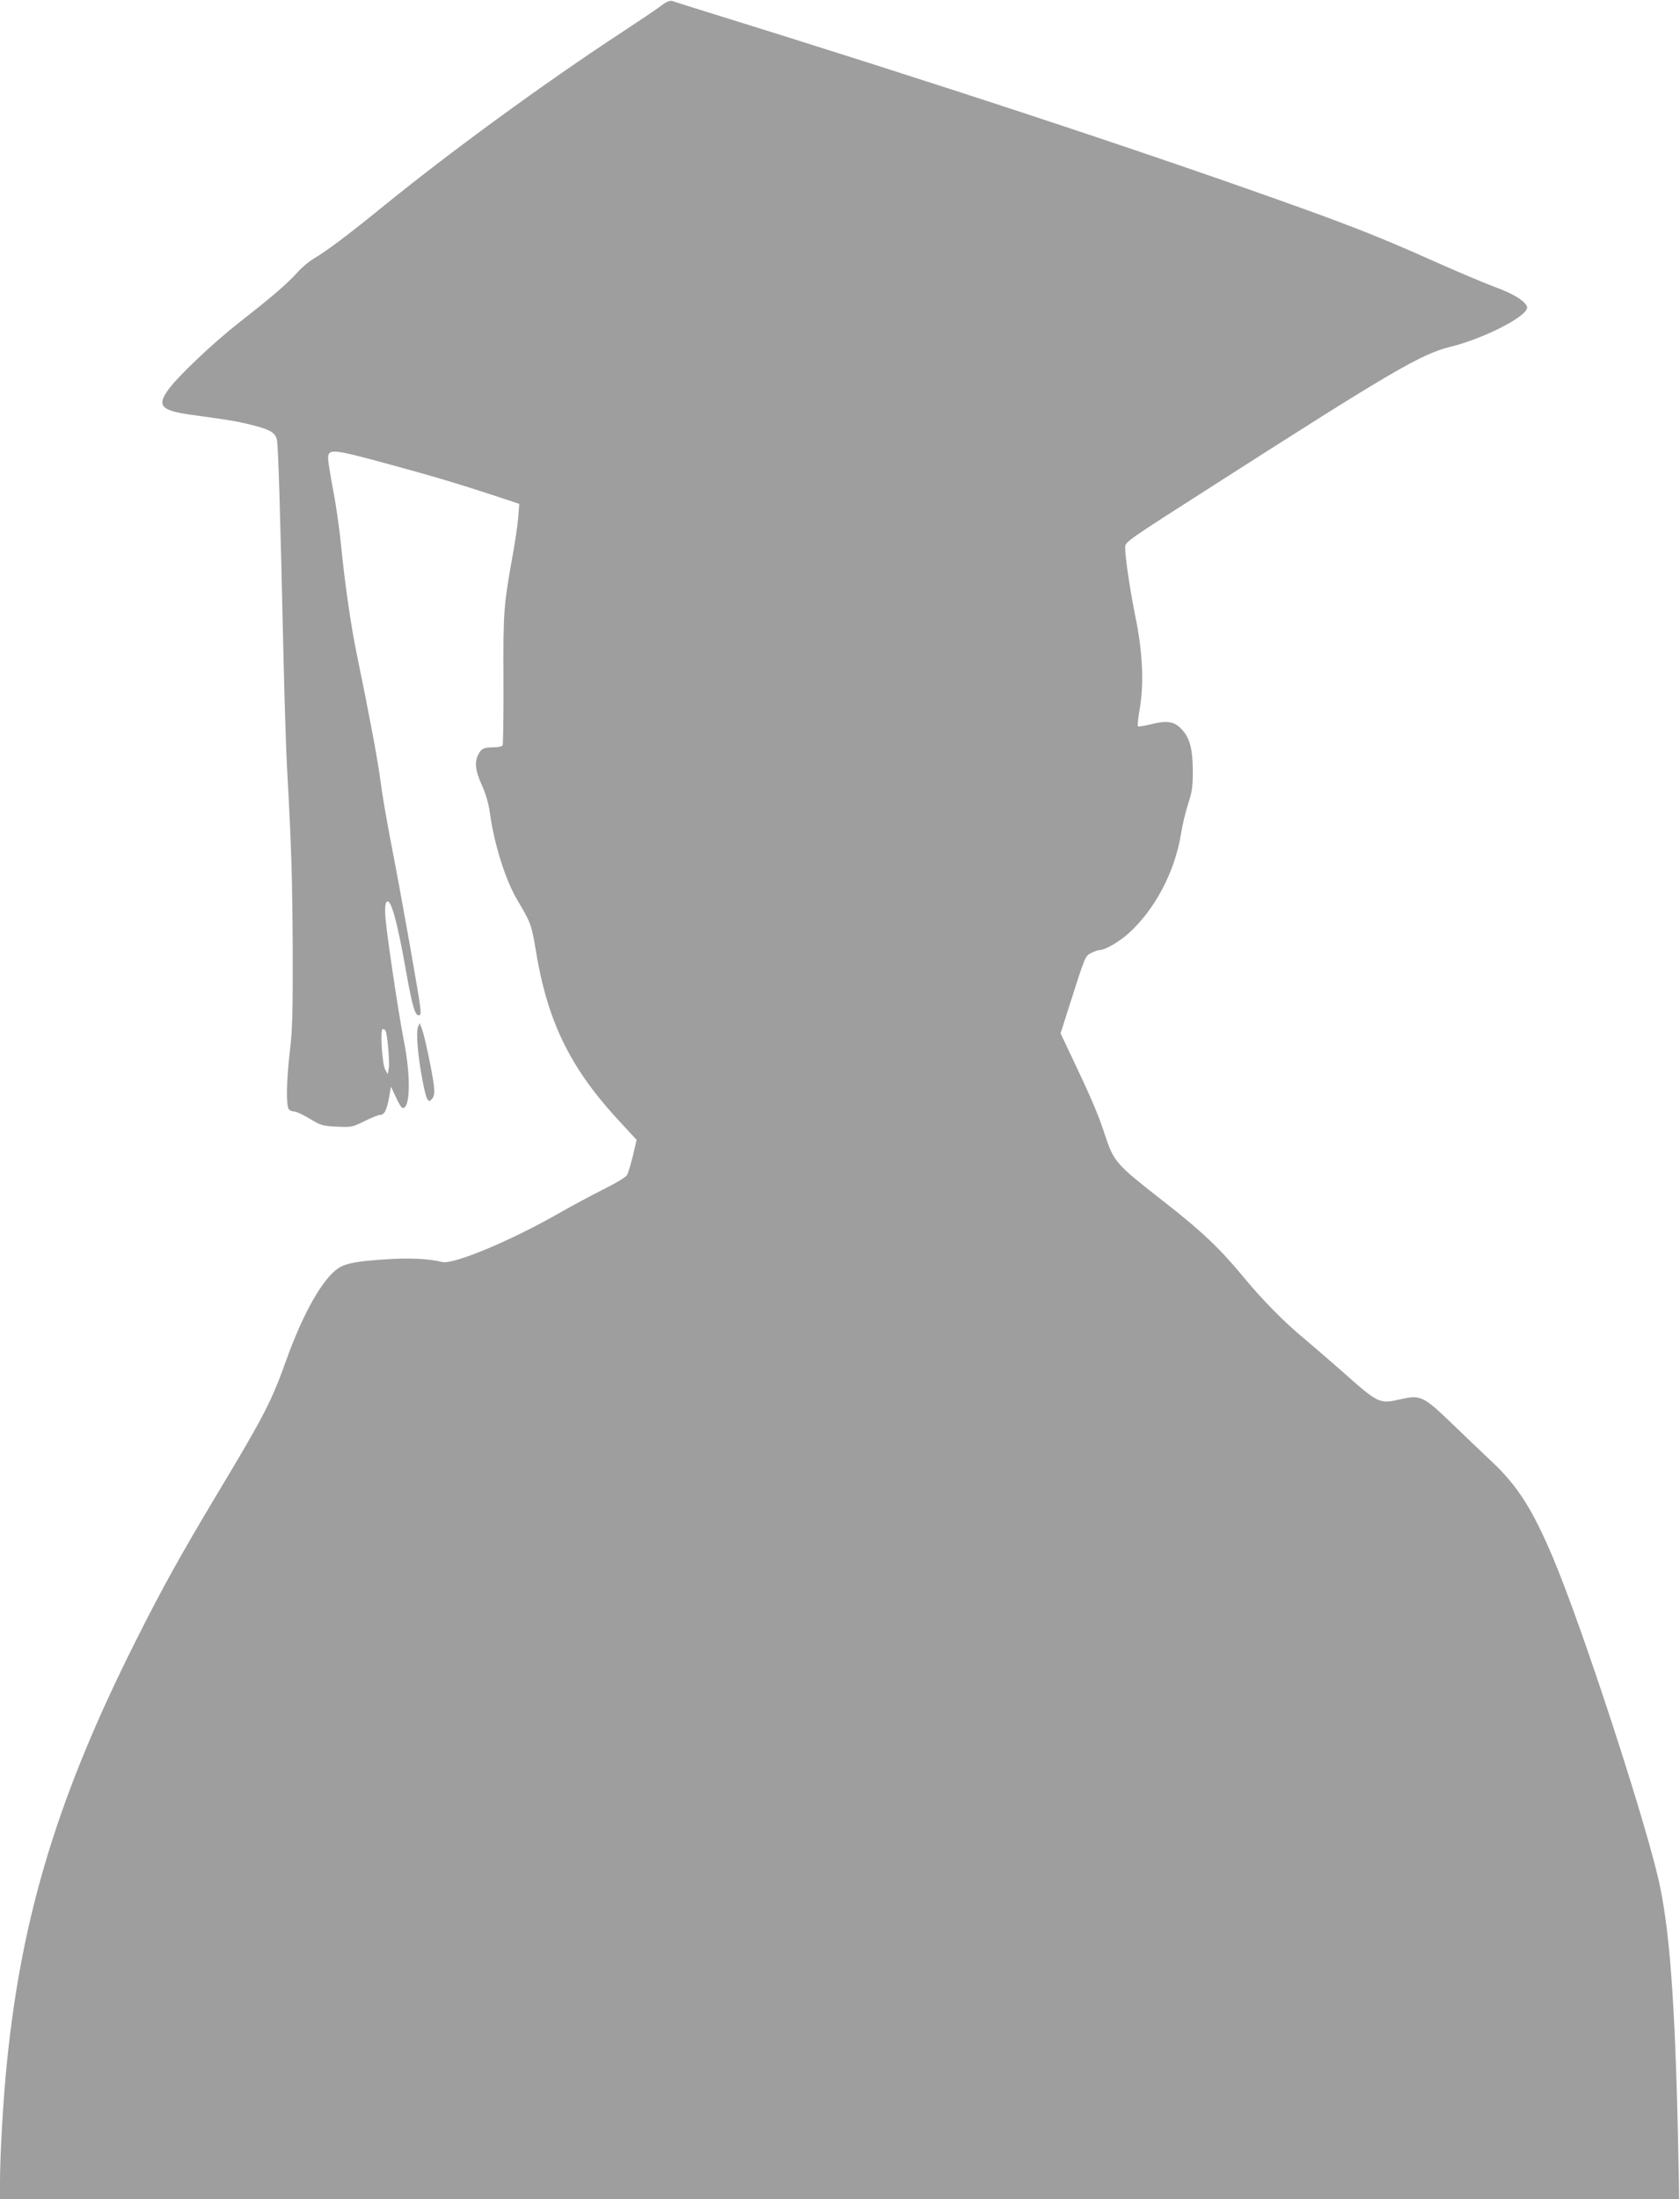 <?xml version="1.0" standalone="no"?>
<!DOCTYPE svg PUBLIC "-//W3C//DTD SVG 20010904//EN"
 "http://www.w3.org/TR/2001/REC-SVG-20010904/DTD/svg10.dtd">
<svg version="1.0" xmlns="http://www.w3.org/2000/svg"
 width="978pt" height="1280pt" viewBox="0 0 978 1280"
 preserveAspectRatio="xMidYMid meet">
<g transform="translate(0,1280) scale(0.1,-0.1)"
fill="#9e9e9e" stroke="none">
<path d="M3849 12767 c-24 -19 -130 -90 -235 -159 -447 -293 -1003 -699 -1389
-1014 -192 -156 -327 -258 -398 -299 -26 -15 -69 -51 -95 -80 -58 -65 -156
-149 -337 -290 -160 -126 -366 -321 -420 -400 -62 -89 -34 -116 143 -140 225
-31 259 -37 337 -56 116 -28 148 -47 157 -89 8 -36 20 -436 38 -1250 6 -256
15 -544 20 -640 27 -485 32 -671 34 -1080 1 -367 -2 -471 -17 -592 -20 -173
-22 -319 -5 -336 7 -7 21 -12 32 -12 11 0 51 -19 89 -42 65 -39 76 -42 158
-46 85 -4 90 -3 161 32 40 20 80 36 89 36 26 0 39 24 53 97 l12 68 29 -62 c15
-35 33 -63 40 -63 44 0 47 189 5 397 -29 150 -94 579 -106 709 -4 44 -2 79 4
90 23 41 63 -98 117 -406 33 -187 51 -250 71 -250 14 0 15 9 9 58 -10 81 -117
684 -170 952 -24 124 -51 283 -60 353 -14 114 -64 380 -139 744 -32 153 -70
417 -91 633 -9 91 -29 234 -46 319 -16 85 -29 167 -29 182 0 60 24 57 368 -37
271 -74 376 -106 591 -176 l154 -51 -6 -77 c-3 -43 -18 -142 -32 -220 -53
-293 -56 -331 -54 -727 1 -204 -2 -376 -5 -382 -4 -6 -27 -11 -51 -11 -57 0
-73 -7 -90 -41 -24 -45 -18 -95 20 -179 22 -48 39 -106 46 -156 26 -191 92
-399 164 -519 73 -122 81 -142 104 -286 66 -408 197 -678 468 -975 l119 -129
-21 -90 c-12 -49 -27 -100 -34 -113 -7 -14 -62 -47 -144 -88 -73 -37 -179 -94
-237 -127 -288 -166 -629 -309 -696 -293 -76 19 -185 25 -322 16 -173 -11
-239 -23 -284 -53 -90 -61 -203 -261 -299 -527 -87 -245 -129 -327 -404 -785
-212 -354 -320 -548 -469 -845 -453 -899 -668 -1599 -755 -2460 -22 -210 -41
-542 -41 -701 l0 -99 4888 0 4887 0 -2 137 c-17 918 -46 1375 -109 1681 -68
333 -453 1514 -626 1921 -116 273 -202 409 -346 546 -58 55 -168 159 -243 232
-162 156 -180 164 -292 139 -129 -29 -128 -30 -349 166 -79 69 -177 154 -218
188 -118 98 -243 225 -354 360 -132 160 -241 264 -446 424 -304 238 -304 238
-363 416 -36 109 -81 213 -189 440 l-64 135 51 160 c94 295 92 291 130 309 18
9 39 16 47 16 31 0 117 50 170 99 153 139 268 359 303 577 8 51 27 130 42 176
23 71 27 99 27 193 -1 127 -18 192 -67 242 -41 44 -83 50 -174 28 -40 -10 -76
-16 -79 -13 -3 4 2 52 12 109 24 146 15 327 -25 523 -31 151 -61 350 -61 410
0 32 8 37 518 363 1035 663 1205 762 1374 804 198 49 448 177 448 229 0 27
-66 73 -153 106 -114 43 -247 100 -447 189 -227 101 -401 171 -703 280 -903
325 -2133 731 -3547 1169 -58 18 -114 36 -126 40 -15 4 -33 -3 -65 -27z
m-1605 -5966 c11 -17 26 -190 19 -221 l-6 -33 -15 28 c-18 35 -30 235 -14 235
6 0 13 -4 16 -9z"/>
<path d="M2433 6820 c-12 -31 0 -172 27 -311 22 -114 33 -135 56 -104 12 15
14 34 10 75 -9 78 -56 299 -71 335 l-13 30 -9 -25z"/>
</g>
</svg>
